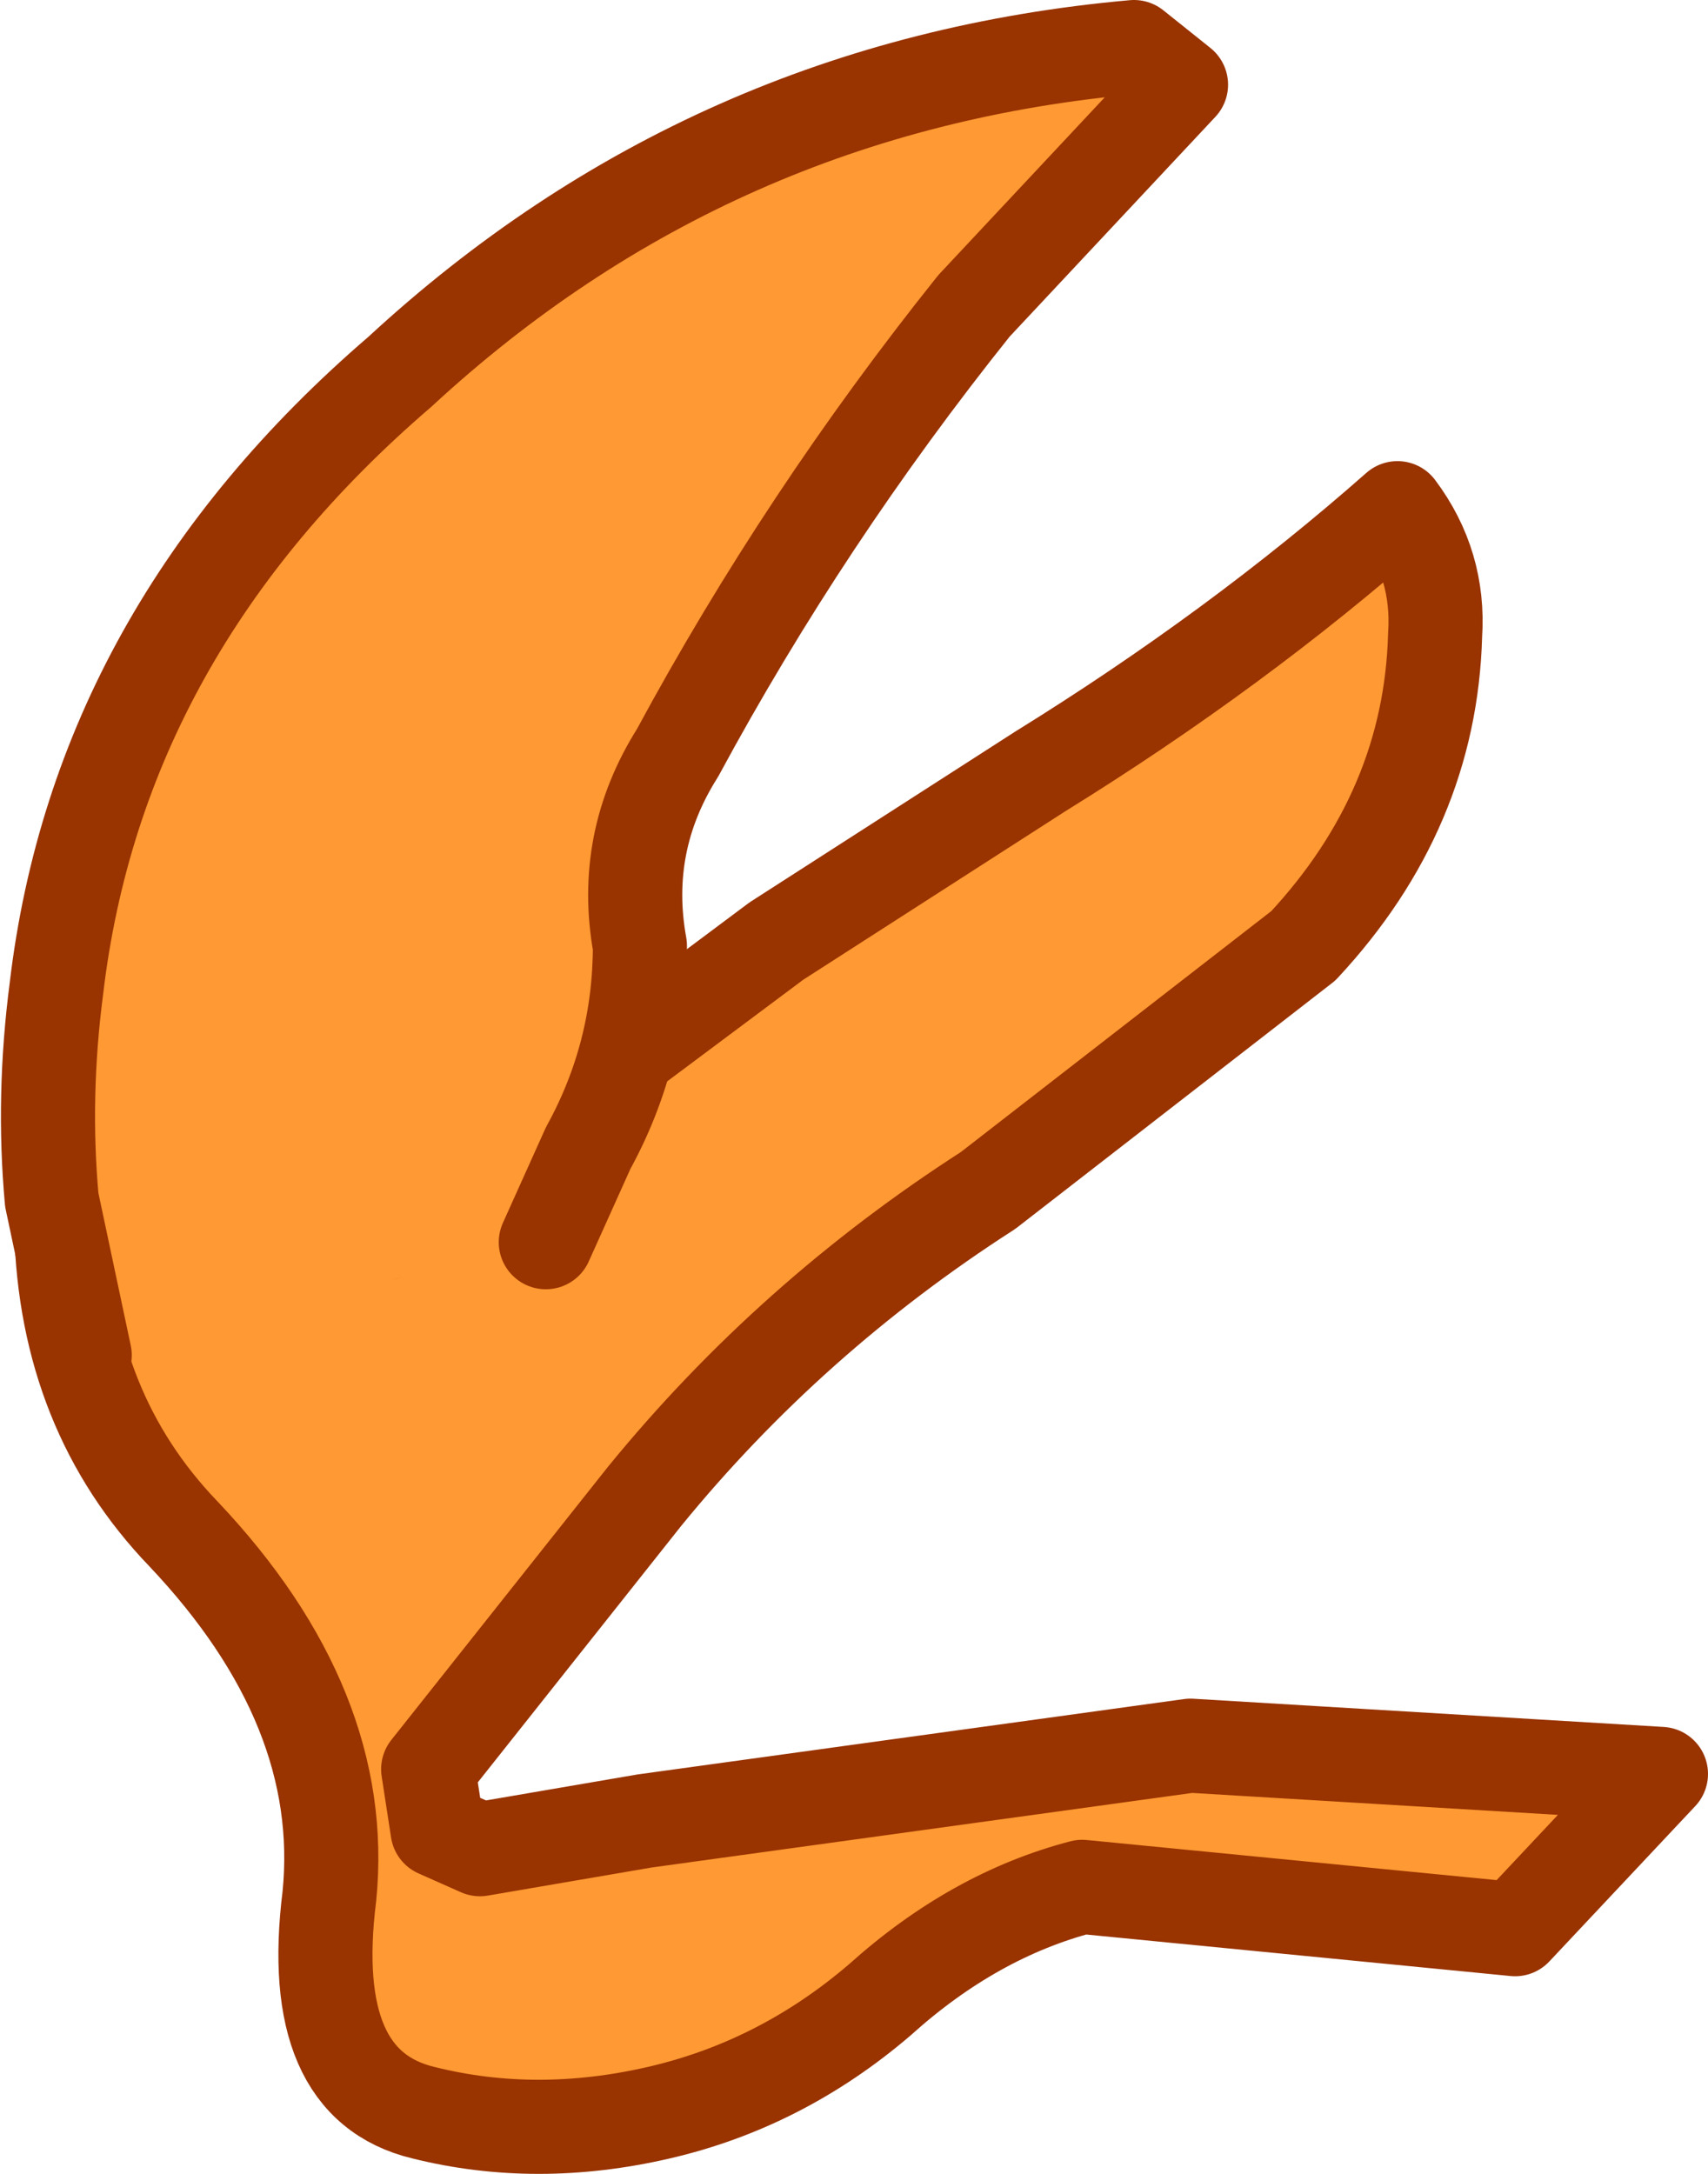 <?xml version="1.0" encoding="UTF-8" standalone="no"?>
<svg xmlns:xlink="http://www.w3.org/1999/xlink" height="23.1px" width="18.15px" xmlns="http://www.w3.org/2000/svg">
  <g transform="matrix(1.0, 0.0, 0.0, 1.0, 0.5, 2.3)">
    <path d="M3.6 10.8 L7.75 7.7 10.55 5.9 Q12.65 4.6 14.35 3.1 14.8 3.7 14.75 4.45 14.7 6.3 13.35 7.75 L10.0 10.35 Q7.9 11.7 6.35 13.6 L4.05 16.5 4.15 17.15 4.6 17.35 6.35 17.05 12.15 16.25 17.15 16.55 15.6 18.2 11.0 17.75 Q9.85 18.05 8.85 18.95 7.8 19.85 6.5 20.15 5.2 20.45 4.0 20.15 2.75 19.85 3.0 17.85 3.2 15.85 1.45 14.0 0.2 12.7 0.15 10.75 L3.6 10.8 5.25 10.85 5.9 10.05 Q6.7 9.2 3.6 10.8" fill="#ff9933" fill-rule="evenodd" stroke="none"/>
    <path d="M0.15 10.75 Q0.2 12.7 1.45 14.0 3.2 15.85 3.0 17.85 2.75 19.85 4.0 20.15 5.2 20.45 6.5 20.15 7.8 19.85 8.85 18.95 9.85 18.05 11.0 17.75 L15.6 18.2 17.15 16.55 12.15 16.25 6.35 17.05 4.6 17.35 4.15 17.15 4.05 16.5 6.35 13.6 Q7.9 11.7 10.0 10.35 L13.35 7.75 Q14.7 6.3 14.75 4.45 14.8 3.7 14.35 3.1 12.65 4.6 10.55 5.9 L7.75 7.7 3.6 10.8" fill="none" stroke="#993300" stroke-linecap="round" stroke-linejoin="round" stroke-width="1.0"/>
    <path d="M0.4 12.1 L0.05 10.45 Q-0.05 9.35 0.1 8.2 0.55 4.4 3.75 1.65 7.05 -1.4 11.55 -1.8 L12.05 -1.4 9.85 0.95 Q8.05 3.2 6.7 5.7 6.1 6.65 6.3 7.75 6.3 8.9 5.75 9.9 L5.3 10.9 0.4 12.1" fill="#ff9933" fill-rule="evenodd" stroke="none"/>
    <path d="M5.3 10.9 L5.75 9.9 Q6.3 8.9 6.3 7.75 6.1 6.65 6.7 5.7 8.05 3.2 9.85 0.95 L12.05 -1.4 11.55 -1.8 Q7.05 -1.4 3.75 1.65 0.55 4.4 0.1 8.2 -0.05 9.35 0.05 10.45 L0.4 12.1" fill="none" stroke="#993300" stroke-linecap="round" stroke-linejoin="round" stroke-width="1.0"/>
  </g>
</svg>
